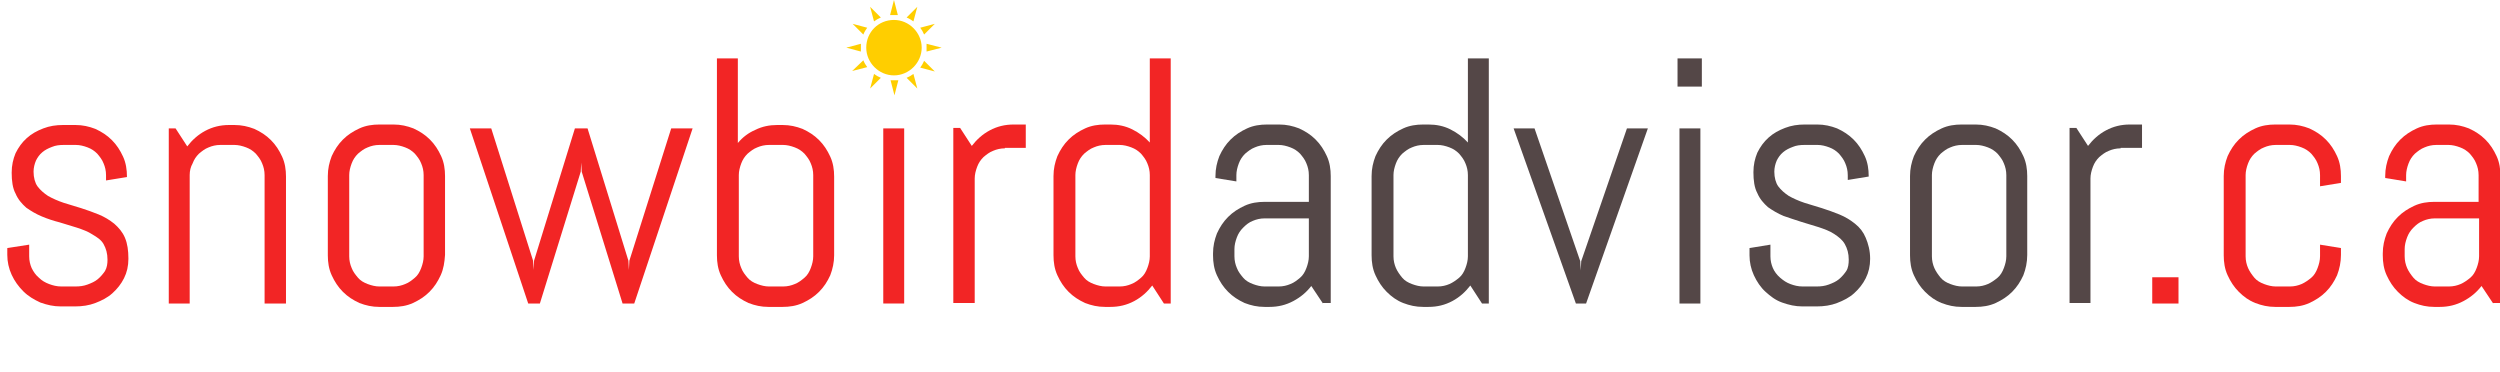 <?xml version="1.0" encoding="utf-8"?>
<!-- Generator: Adobe Illustrator 19.0.0, SVG Export Plug-In . SVG Version: 6.00 Build 0)  -->
<svg version="1.1" xmlns="http://www.w3.org/2000/svg" xmlns:xlink="http://www.w3.org/1999/xlink" x="0px" y="0px"
	 viewBox="0 0 514 76.5" enable-background="new 0 0 514 76.5" xml:space="preserve">
<g id="Layer_1">
	<g id="XMLID_3_">
		<path id="XMLID_4_" fill-rule="evenodd" clip-rule="evenodd" fill="#FFCE00" d="M183.8,4.1c3.1,0,5.7,2.6,5.7,5.7
			c0,3.1-2.6,5.7-5.7,5.7s-5.7-2.6-5.7-5.7C178.1,6.6,180.6,4.1,183.8,4.1L183.8,4.1z M183.8,0l0.8,3.1c-0.3,0-0.5,0-0.8,0
			c-0.3,0-0.5,0-0.8,0L183.8,0L183.8,0z M186.4,3.6c0.5,0.2,1,0.5,1.4,0.8l0.8-3L186.4,3.6L186.4,3.6z M189.2,5.7
			c0.3,0.4,0.6,0.9,0.8,1.4l2.2-2.2L189.2,5.7L189.2,5.7z M190.5,9l3.1,0.8l-3.1,0.8c0-0.3,0-0.5,0-0.8C190.5,9.5,190.5,9.2,190.5,9
			L190.5,9z M190,12.5c-0.2,0.5-0.5,1-0.8,1.4l3,0.8L190,12.5L190,12.5z M187.8,15.2c-0.4,0.3-0.9,0.6-1.4,0.8l2.2,2.2L187.8,15.2
			L187.8,15.2z M184.7,16.5l-0.8,3.1l-0.8-3.1c0.3,0,0.5,0,0.8,0C184.1,16.5,184.4,16.5,184.7,16.5L184.7,16.5z M181.1,16
			c-0.5-0.2-1-0.5-1.4-0.8l-0.8,3L181.1,16L181.1,16z M178.3,13.8c-0.3-0.4-0.6-0.9-0.8-1.4l-2.3,2.2L178.3,13.8L178.3,13.8z
			 M177,10.6L174,9.8L177,9c0,0.3,0,0.5,0,0.8C177,10,177,10.3,177,10.6L177,10.6z M177.5,7.1c0.2-0.5,0.5-1,0.8-1.4l-3-0.8
			L177.5,7.1L177.5,7.1z M179.7,4.4c0.4-0.3,0.9-0.6,1.4-0.8l-2.2-2.2L179.7,4.4z"/>
	</g>
</g>
<g id="Layer_2">
	<g id="XMLID_63_">
		<g id="XMLID_396_">
			<path id="XMLID_438_" fill="#F22525" d="M26.4,53.2c0,1.5-0.3,2.8-0.9,4c-0.6,1.2-1.4,2.2-2.4,3.1c-1,0.9-2.2,1.5-3.5,2
				c-1.3,0.5-2.7,0.7-4.2,0.7h-2.9c-1.5,0-2.8-0.3-4.2-0.8c-1.3-0.6-2.5-1.3-3.5-2.3c-1-1-1.8-2.1-2.4-3.4s-0.9-2.7-0.9-4.1V51
				L6,50.3v2.4c0,0.9,0.2,1.7,0.5,2.4c0.4,0.8,0.8,1.4,1.5,2c0.6,0.6,1.3,1,2.1,1.3c0.8,0.3,1.6,0.5,2.5,0.5h2.9
				c0.9,0,1.7-0.1,2.5-0.4c0.8-0.3,1.5-0.6,2.1-1.1c0.6-0.5,1.1-1.1,1.5-1.7c0.4-0.7,0.5-1.5,0.5-2.3c0-1.3-0.3-2.3-0.8-3.2
				S20,48.8,19,48.2c-0.9-0.6-2-1-3.2-1.4c-1.2-0.4-2.4-0.7-3.6-1.1C11,45.4,9.8,45,8.6,44.5c-1.2-0.5-2.2-1.1-3.2-1.8
				c-0.9-0.8-1.7-1.7-2.2-2.9c-0.6-1.1-0.8-2.6-0.8-4.3c0-1.5,0.3-2.8,0.8-4c0.6-1.2,1.3-2.2,2.3-3.1c1-0.9,2.1-1.5,3.4-2
				c1.3-0.5,2.6-0.7,4.1-0.7h2.5c1.5,0,2.8,0.3,4.1,0.8c1.3,0.6,2.4,1.3,3.4,2.3c1,1,1.7,2.1,2.3,3.4c0.6,1.3,0.8,2.7,0.8,4.1v0.1
				l-4.3,0.7V36c0-0.9-0.2-1.7-0.5-2.4c-0.3-0.8-0.8-1.4-1.3-2c-0.6-0.6-1.2-1-2-1.3c-0.8-0.3-1.6-0.5-2.4-0.5h-2.5
				c-0.9,0-1.7,0.1-2.4,0.4c-0.8,0.3-1.4,0.6-2,1.1c-0.6,0.5-1,1.1-1.3,1.7c-0.3,0.7-0.5,1.5-0.5,2.3c0,1.2,0.3,2.3,0.8,3
				c0.6,0.8,1.3,1.4,2.2,2c0.9,0.5,2,1,3.2,1.4c1.2,0.4,2.4,0.7,3.6,1.1s2.4,0.8,3.6,1.3c1.2,0.5,2.2,1.1,3.2,1.9
				c0.9,0.8,1.7,1.7,2.2,2.9S26.4,51.5,26.4,53.2z"/>
			<path id="XMLID_436_" fill="#F22525" d="M54.4,62.4V36c0-0.9-0.2-1.7-0.5-2.4c-0.3-0.8-0.8-1.4-1.3-2c-0.6-0.6-1.2-1-2-1.3
				c-0.8-0.3-1.6-0.5-2.4-0.5h-2.9c-0.9,0-1.7,0.2-2.4,0.5c-0.8,0.3-1.4,0.8-2,1.3c-0.6,0.6-1,1.2-1.3,2C39.2,34.3,39,35.1,39,36
				v26.4h-4.3v-36h1.4l2.4,3.7c1-1.3,2.2-2.4,3.7-3.2c1.5-0.8,3.1-1.2,4.9-1.2h1.1c1.5,0,2.8,0.3,4.1,0.8c1.3,0.6,2.4,1.3,3.4,2.3
				c1,1,1.7,2.1,2.3,3.4c0.6,1.3,0.8,2.7,0.8,4.1v26.1H54.4z"/>
			<path id="XMLID_433_" fill="#F22525" d="M90.6,56.6c-0.6,1.3-1.3,2.4-2.3,3.4c-1,1-2.1,1.7-3.4,2.3c-1.3,0.6-2.7,0.8-4.1,0.8H78
				c-1.5,0-2.8-0.3-4.1-0.8c-1.3-0.6-2.4-1.3-3.4-2.3c-1-1-1.7-2.1-2.3-3.4c-0.6-1.3-0.8-2.7-0.8-4.1V36.2c0-1.5,0.3-2.8,0.8-4.1
				c0.6-1.3,1.3-2.4,2.3-3.4c1-1,2.1-1.7,3.4-2.3c1.3-0.6,2.7-0.8,4.1-0.8h2.9c1.5,0,2.8,0.3,4.1,0.8c1.3,0.6,2.4,1.3,3.4,2.3
				c1,1,1.7,2.1,2.3,3.4c0.6,1.3,0.8,2.7,0.8,4.1v16.2C91.4,53.9,91.2,55.3,90.6,56.6z M87.1,36c0-0.9-0.2-1.7-0.5-2.4
				c-0.3-0.8-0.8-1.4-1.3-2c-0.6-0.6-1.2-1-2-1.3c-0.8-0.3-1.6-0.5-2.4-0.5H78c-0.9,0-1.7,0.2-2.4,0.5c-0.8,0.3-1.4,0.8-2,1.3
				c-0.6,0.6-1,1.2-1.3,2c-0.3,0.8-0.5,1.6-0.5,2.4v16.7c0,0.9,0.2,1.7,0.5,2.4c0.3,0.8,0.8,1.4,1.3,2s1.2,1,2,1.3
				c0.8,0.3,1.6,0.5,2.4,0.5h2.9c0.9,0,1.7-0.2,2.4-0.5c0.8-0.3,1.4-0.8,2-1.3s1-1.2,1.3-2c0.3-0.8,0.5-1.6,0.5-2.4V36z"/>
			<path id="XMLID_431_" fill="#F22525" d="M130.4,62.4H128l-8.4-27.1l-0.1-1.9l-0.1,1.9l-8.4,27.1h-2.4l-12-36h4.4l8.6,27.2
				l0.1,1.9l0.1-1.9l8.4-27.2h2.6l8.4,27.2l0.1,1.9l0.1-1.9l8.6-27.2h4.4L130.4,62.4z"/>
			<path id="XMLID_428_" fill="#F22525" d="M170.7,56.6c-0.6,1.3-1.3,2.4-2.3,3.4c-1,1-2.1,1.7-3.4,2.3c-1.3,0.6-2.7,0.8-4.1,0.8
				h-2.9c-1.5,0-2.8-0.3-4.1-0.8c-1.3-0.6-2.4-1.3-3.4-2.3c-1-1-1.7-2.1-2.3-3.4c-0.6-1.3-0.8-2.7-0.8-4.1V12h4.3v17.4
				c1-1.2,2.2-2.1,3.6-2.7c1.4-0.7,2.9-1,4.5-1h1.1c1.5,0,2.8,0.3,4.1,0.8c1.3,0.6,2.4,1.3,3.4,2.3c1,1,1.7,2.1,2.3,3.4
				c0.6,1.3,0.8,2.7,0.8,4.1v16.2C171.5,53.9,171.2,55.3,170.7,56.6z M167.2,36c0-0.9-0.2-1.7-0.5-2.4c-0.3-0.8-0.8-1.4-1.3-2
				c-0.6-0.6-1.2-1-2-1.3c-0.8-0.3-1.6-0.5-2.4-0.5h-2.9c-0.9,0-1.7,0.2-2.4,0.5c-0.8,0.3-1.4,0.8-2,1.3c-0.6,0.6-1,1.2-1.3,2
				c-0.3,0.8-0.5,1.6-0.5,2.4v16.7c0,0.9,0.2,1.7,0.5,2.4c0.3,0.8,0.8,1.4,1.3,2s1.2,1,2,1.3c0.8,0.3,1.6,0.5,2.4,0.5h2.9
				c0.9,0,1.7-0.2,2.4-0.5c0.8-0.3,1.4-0.8,2-1.3s1-1.2,1.3-2c0.3-0.8,0.5-1.6,0.5-2.4V36z"/>
			<rect id="XMLID_427_" x="181.6" y="26.4" fill="#F22525" width="4.3" height="36"/>
			<path id="XMLID_425_" fill="#F22525" d="M206.6,30.5c-0.9,0-1.7,0.2-2.4,0.5c-0.8,0.3-1.4,0.8-2,1.3c-0.6,0.6-1,1.2-1.3,2
				c-0.3,0.8-0.5,1.6-0.5,2.4v25.6H196v-36h1.4l2.4,3.7c1-1.3,2.2-2.4,3.7-3.2c1.5-0.8,3.1-1.2,4.9-1.2h2.5v4.8H206.6z"/>
			<path id="XMLID_422_" fill="#F22525" d="M239.3,62.4l-2.4-3.7c-1,1.3-2.2,2.4-3.7,3.2s-3.1,1.2-4.9,1.2h-1.1
				c-1.5,0-2.8-0.3-4.1-0.8c-1.3-0.6-2.4-1.3-3.4-2.3c-1-1-1.7-2.1-2.3-3.4c-0.6-1.3-0.8-2.7-0.8-4.1V36.2c0-1.5,0.3-2.8,0.8-4.1
				c0.6-1.3,1.3-2.4,2.3-3.4c1-1,2.1-1.7,3.4-2.3c1.3-0.6,2.7-0.8,4.1-0.8h1.1c1.6,0,3.1,0.3,4.5,1c1.4,0.7,2.6,1.6,3.6,2.7V12h4.3
				v50.4H239.3z M236.4,36c0-0.9-0.2-1.7-0.5-2.4c-0.3-0.8-0.8-1.4-1.3-2c-0.6-0.6-1.2-1-2-1.3c-0.8-0.3-1.6-0.5-2.4-0.5h-2.9
				c-0.9,0-1.7,0.2-2.4,0.5c-0.8,0.3-1.4,0.8-2,1.3c-0.6,0.6-1,1.2-1.3,2c-0.3,0.8-0.5,1.6-0.5,2.4v16.7c0,0.9,0.2,1.7,0.5,2.4
				c0.3,0.8,0.8,1.4,1.3,2s1.2,1,2,1.3c0.8,0.3,1.6,0.5,2.4,0.5h2.9c0.9,0,1.7-0.2,2.4-0.5c0.8-0.3,1.4-0.8,2-1.3s1-1.2,1.3-2
				c0.3-0.8,0.5-1.6,0.5-2.4V36z"/>
			<path id="XMLID_419_" fill="#544747" d="M272,62.4l-2.4-3.6c-1,1.3-2.2,2.3-3.7,3.1s-3.1,1.2-4.9,1.2H260c-1.5,0-2.8-0.3-4.1-0.8
				c-1.3-0.6-2.4-1.3-3.4-2.3c-1-1-1.7-2.1-2.3-3.4c-0.6-1.3-0.8-2.7-0.8-4.1v-0.4c0-1.5,0.3-2.8,0.8-4.1c0.6-1.3,1.3-2.4,2.3-3.4
				c1-1,2.1-1.7,3.4-2.3c1.3-0.6,2.7-0.8,4.1-0.8h9.1V36c0-0.9-0.2-1.7-0.5-2.4c-0.3-0.8-0.8-1.4-1.3-2c-0.6-0.6-1.2-1-2-1.3
				c-0.8-0.3-1.6-0.5-2.4-0.5h-2.5c-0.9,0-1.7,0.2-2.4,0.5c-0.8,0.3-1.4,0.8-2,1.3c-0.6,0.6-1,1.2-1.3,2c-0.3,0.8-0.5,1.6-0.5,2.4
				v1.3l-4.3-0.7v-0.4c0-1.5,0.3-2.8,0.8-4.1c0.6-1.3,1.3-2.4,2.3-3.4c1-1,2.1-1.7,3.4-2.3c1.3-0.6,2.7-0.8,4.1-0.8h2.5
				c1.5,0,2.8,0.3,4.1,0.8c1.3,0.6,2.4,1.3,3.4,2.3c1,1,1.7,2.1,2.3,3.4c0.6,1.3,0.8,2.7,0.8,4.1v26.1H272z M269.1,44.9H260
				c-0.9,0-1.7,0.2-2.4,0.5c-0.8,0.3-1.4,0.8-2,1.4c-0.6,0.6-1,1.2-1.3,2c-0.3,0.8-0.5,1.6-0.5,2.4v1.5c0,0.9,0.2,1.7,0.5,2.4
				c0.3,0.8,0.8,1.4,1.3,2s1.2,1,2,1.3c0.8,0.3,1.6,0.5,2.4,0.5h2.9c0.9,0,1.7-0.2,2.4-0.5c0.8-0.3,1.4-0.8,2-1.3s1-1.2,1.3-2
				c0.3-0.8,0.5-1.6,0.5-2.4V44.9z"/>
			<path id="XMLID_416_" fill="#544747" d="M304.7,62.4l-2.4-3.7c-1,1.3-2.2,2.4-3.7,3.2s-3.1,1.2-4.9,1.2h-1.1
				c-1.5,0-2.8-0.3-4.1-0.8s-2.4-1.3-3.4-2.3s-1.7-2.1-2.3-3.4s-0.8-2.7-0.8-4.1V36.2c0-1.5,0.3-2.8,0.8-4.1
				c0.6-1.3,1.3-2.4,2.3-3.4c1-1,2.1-1.7,3.4-2.3c1.3-0.6,2.7-0.8,4.1-0.8h1.1c1.6,0,3.1,0.3,4.5,1c1.4,0.7,2.6,1.6,3.6,2.7V12h4.3
				v50.4H304.7z M301.8,36c0-0.9-0.2-1.7-0.5-2.4c-0.3-0.8-0.8-1.4-1.3-2c-0.6-0.6-1.2-1-2-1.3c-0.8-0.3-1.6-0.5-2.4-0.5h-2.9
				c-0.9,0-1.7,0.2-2.4,0.5c-0.8,0.3-1.4,0.8-2,1.3c-0.6,0.6-1,1.2-1.3,2c-0.3,0.8-0.5,1.6-0.5,2.4v16.7c0,0.9,0.2,1.7,0.5,2.4
				s0.8,1.4,1.3,2s1.2,1,2,1.3s1.6,0.5,2.4,0.5h2.9c0.9,0,1.7-0.2,2.4-0.5s1.4-0.8,2-1.3s1-1.2,1.3-2s0.5-1.6,0.5-2.4V36z"/>
			<path id="XMLID_414_" fill="#544747" d="M326.1,62.4h-2.1l-12.8-36h4.3l9.4,27.3l0.1,1.9l0.1-1.9l9.4-27.3h4.3L326.1,62.4z"/>
			<path id="XMLID_411_" fill="#544747" d="M344.9,17.7V12h5v5.8H344.9z M345.3,62.4v-36h4.3v36H345.3z"/>
			<path id="XMLID_409_" fill="#544747" d="M384.5,53.2c0,1.5-0.3,2.8-0.9,4s-1.4,2.2-2.4,3.1s-2.2,1.5-3.5,2s-2.7,0.7-4.2,0.7h-2.9
				c-1.5,0-2.8-0.3-4.2-0.8S364,60.9,363,60s-1.8-2.1-2.4-3.4s-0.9-2.7-0.9-4.1V51l4.3-0.7v2.4c0,0.9,0.2,1.7,0.5,2.4s0.8,1.4,1.5,2
				s1.3,1,2.1,1.3s1.6,0.5,2.5,0.5h2.9c0.9,0,1.7-0.1,2.5-0.4s1.5-0.6,2.1-1.1s1.1-1.1,1.5-1.7s0.5-1.5,0.5-2.3
				c0-1.3-0.3-2.3-0.8-3.2s-1.3-1.5-2.2-2.1c-0.9-0.6-2-1-3.2-1.4c-1.2-0.4-2.4-0.7-3.6-1.1c-1.2-0.4-2.5-0.8-3.6-1.2
				c-1.2-0.5-2.2-1.1-3.2-1.8c-0.9-0.8-1.7-1.7-2.2-2.9c-0.6-1.1-0.8-2.6-0.8-4.3c0-1.5,0.3-2.8,0.8-4c0.6-1.2,1.3-2.2,2.3-3.1
				c1-0.9,2.1-1.5,3.4-2c1.3-0.5,2.6-0.7,4.1-0.7h2.5c1.5,0,2.8,0.3,4.1,0.8c1.3,0.6,2.4,1.3,3.4,2.3c1,1,1.7,2.1,2.3,3.4
				c0.6,1.3,0.8,2.7,0.8,4.1v0.1l-4.3,0.7V36c0-0.9-0.2-1.7-0.5-2.4c-0.3-0.8-0.8-1.4-1.3-2c-0.6-0.6-1.2-1-2-1.3
				c-0.8-0.3-1.6-0.5-2.4-0.5H371c-0.9,0-1.7,0.1-2.4,0.4c-0.8,0.3-1.4,0.6-2,1.1c-0.6,0.5-1,1.1-1.3,1.7c-0.3,0.7-0.5,1.5-0.5,2.3
				c0,1.2,0.3,2.3,0.8,3c0.6,0.8,1.3,1.4,2.2,2c0.9,0.5,2,1,3.2,1.4c1.2,0.4,2.4,0.7,3.6,1.1s2.4,0.8,3.6,1.3s2.2,1.1,3.2,1.9
				s1.7,1.7,2.2,2.9S384.5,51.5,384.5,53.2z"/>
			<path id="XMLID_406_" fill="#544747" d="M416,56.6c-0.6,1.3-1.3,2.4-2.3,3.4s-2.1,1.7-3.4,2.3s-2.7,0.8-4.1,0.8h-2.9
				c-1.5,0-2.8-0.3-4.1-0.8s-2.4-1.3-3.4-2.3s-1.7-2.1-2.3-3.4s-0.8-2.7-0.8-4.1V36.2c0-1.5,0.3-2.8,0.8-4.1
				c0.6-1.3,1.3-2.4,2.3-3.4c1-1,2.1-1.7,3.4-2.3c1.3-0.6,2.7-0.8,4.1-0.8h2.9c1.5,0,2.8,0.3,4.1,0.8c1.3,0.6,2.4,1.3,3.4,2.3
				c1,1,1.7,2.1,2.3,3.4c0.6,1.3,0.8,2.7,0.8,4.1v16.2C416.8,53.9,416.5,55.3,416,56.6z M412.5,36c0-0.9-0.2-1.7-0.5-2.4
				c-0.3-0.8-0.8-1.4-1.3-2c-0.6-0.6-1.2-1-2-1.3c-0.8-0.3-1.6-0.5-2.4-0.5h-2.9c-0.9,0-1.7,0.2-2.4,0.5c-0.8,0.3-1.4,0.8-2,1.3
				c-0.6,0.6-1,1.2-1.3,2c-0.3,0.8-0.5,1.6-0.5,2.4v16.7c0,0.9,0.2,1.7,0.5,2.4s0.8,1.4,1.3,2s1.2,1,2,1.3s1.6,0.5,2.4,0.5h2.9
				c0.9,0,1.7-0.2,2.4-0.5s1.4-0.8,2-1.3s1-1.2,1.3-2s0.5-1.6,0.5-2.4V36z"/>
			<path id="XMLID_404_" fill="#544747" d="M436,30.5c-0.9,0-1.7,0.2-2.4,0.5c-0.8,0.3-1.4,0.8-2,1.3c-0.6,0.6-1,1.2-1.3,2
				c-0.3,0.8-0.5,1.6-0.5,2.4v25.6h-4.3v-36h1.4l2.4,3.7c1-1.3,2.2-2.4,3.7-3.2c1.5-0.8,3.1-1.2,4.9-1.2h2.5v4.8H436z"/>
			<path id="XMLID_402_" fill="#F22525" d="M442.5,62.4V57h5.4v5.4H442.5z"/>
			<path id="XMLID_400_" fill="#F22525" d="M480.5,56.6c-0.6,1.3-1.3,2.4-2.3,3.4s-2.1,1.7-3.4,2.3s-2.7,0.8-4.1,0.8h-2.9
				c-1.5,0-2.8-0.3-4.1-0.8s-2.4-1.3-3.4-2.3s-1.7-2.1-2.3-3.4s-0.8-2.7-0.8-4.1V36.2c0-1.5,0.3-2.8,0.8-4.1
				c0.6-1.3,1.3-2.4,2.3-3.4c1-1,2.1-1.7,3.4-2.3c1.3-0.6,2.7-0.8,4.1-0.8h2.9c1.5,0,2.8,0.3,4.1,0.8c1.3,0.6,2.4,1.3,3.4,2.3
				c1,1,1.7,2.1,2.3,3.4c0.6,1.3,0.8,2.7,0.8,4.1v1.4l-4.3,0.7V36c0-0.9-0.2-1.7-0.5-2.4c-0.3-0.8-0.8-1.4-1.3-2
				c-0.6-0.6-1.2-1-2-1.3c-0.8-0.3-1.6-0.5-2.4-0.5h-2.9c-0.9,0-1.7,0.2-2.4,0.5c-0.8,0.3-1.4,0.8-2,1.3c-0.6,0.6-1,1.2-1.3,2
				c-0.3,0.8-0.5,1.6-0.5,2.4v16.7c0,0.9,0.2,1.7,0.5,2.4s0.8,1.4,1.3,2s1.2,1,2,1.3s1.6,0.5,2.4,0.5h2.9c0.9,0,1.7-0.2,2.4-0.5
				s1.4-0.8,2-1.3s1-1.2,1.3-2s0.5-1.6,0.5-2.4v-2.4l4.3,0.7v1.4C481.3,53.9,481,55.3,480.5,56.6z"/>
			<path id="XMLID_397_" fill="#F22525" d="M512.6,62.4l-2.4-3.6c-1,1.3-2.2,2.3-3.7,3.1s-3.1,1.2-4.9,1.2h-1.1
				c-1.5,0-2.8-0.3-4.1-0.8s-2.4-1.3-3.4-2.3s-1.7-2.1-2.3-3.4s-0.8-2.7-0.8-4.1v-0.4c0-1.5,0.3-2.8,0.8-4.1
				c0.6-1.3,1.3-2.4,2.3-3.4c1-1,2.1-1.7,3.4-2.3c1.3-0.6,2.7-0.8,4.1-0.8h9.1V36c0-0.9-0.2-1.7-0.5-2.4c-0.3-0.8-0.8-1.4-1.3-2
				c-0.6-0.6-1.2-1-2-1.3c-0.8-0.3-1.6-0.5-2.4-0.5h-2.5c-0.9,0-1.7,0.2-2.4,0.5c-0.8,0.3-1.4,0.8-2,1.3c-0.6,0.6-1,1.2-1.3,2
				c-0.3,0.8-0.5,1.6-0.5,2.4v1.3l-4.3-0.7v-0.4c0-1.5,0.3-2.8,0.8-4.1c0.6-1.3,1.3-2.4,2.3-3.4c1-1,2.1-1.7,3.4-2.3
				c1.3-0.6,2.7-0.8,4.1-0.8h2.5c1.5,0,2.8,0.3,4.1,0.8c1.3,0.6,2.4,1.3,3.4,2.3c1,1,1.7,2.1,2.3,3.4c0.6,1.3,0.8,2.7,0.8,4.1v26.1
				H512.6z M509.7,44.9h-9.1c-0.9,0-1.7,0.2-2.4,0.5c-0.8,0.3-1.4,0.8-2,1.4c-0.6,0.6-1,1.2-1.3,2c-0.3,0.8-0.5,1.6-0.5,2.4v1.5
				c0,0.9,0.2,1.7,0.5,2.4s0.8,1.4,1.3,2s1.2,1,2,1.3s1.6,0.5,2.4,0.5h2.9c0.9,0,1.7-0.2,2.4-0.5s1.4-0.8,2-1.3s1-1.2,1.3-2
				s0.5-1.6,0.5-2.4V44.9z"/>
		</g>
	</g>
</g>
</svg>
